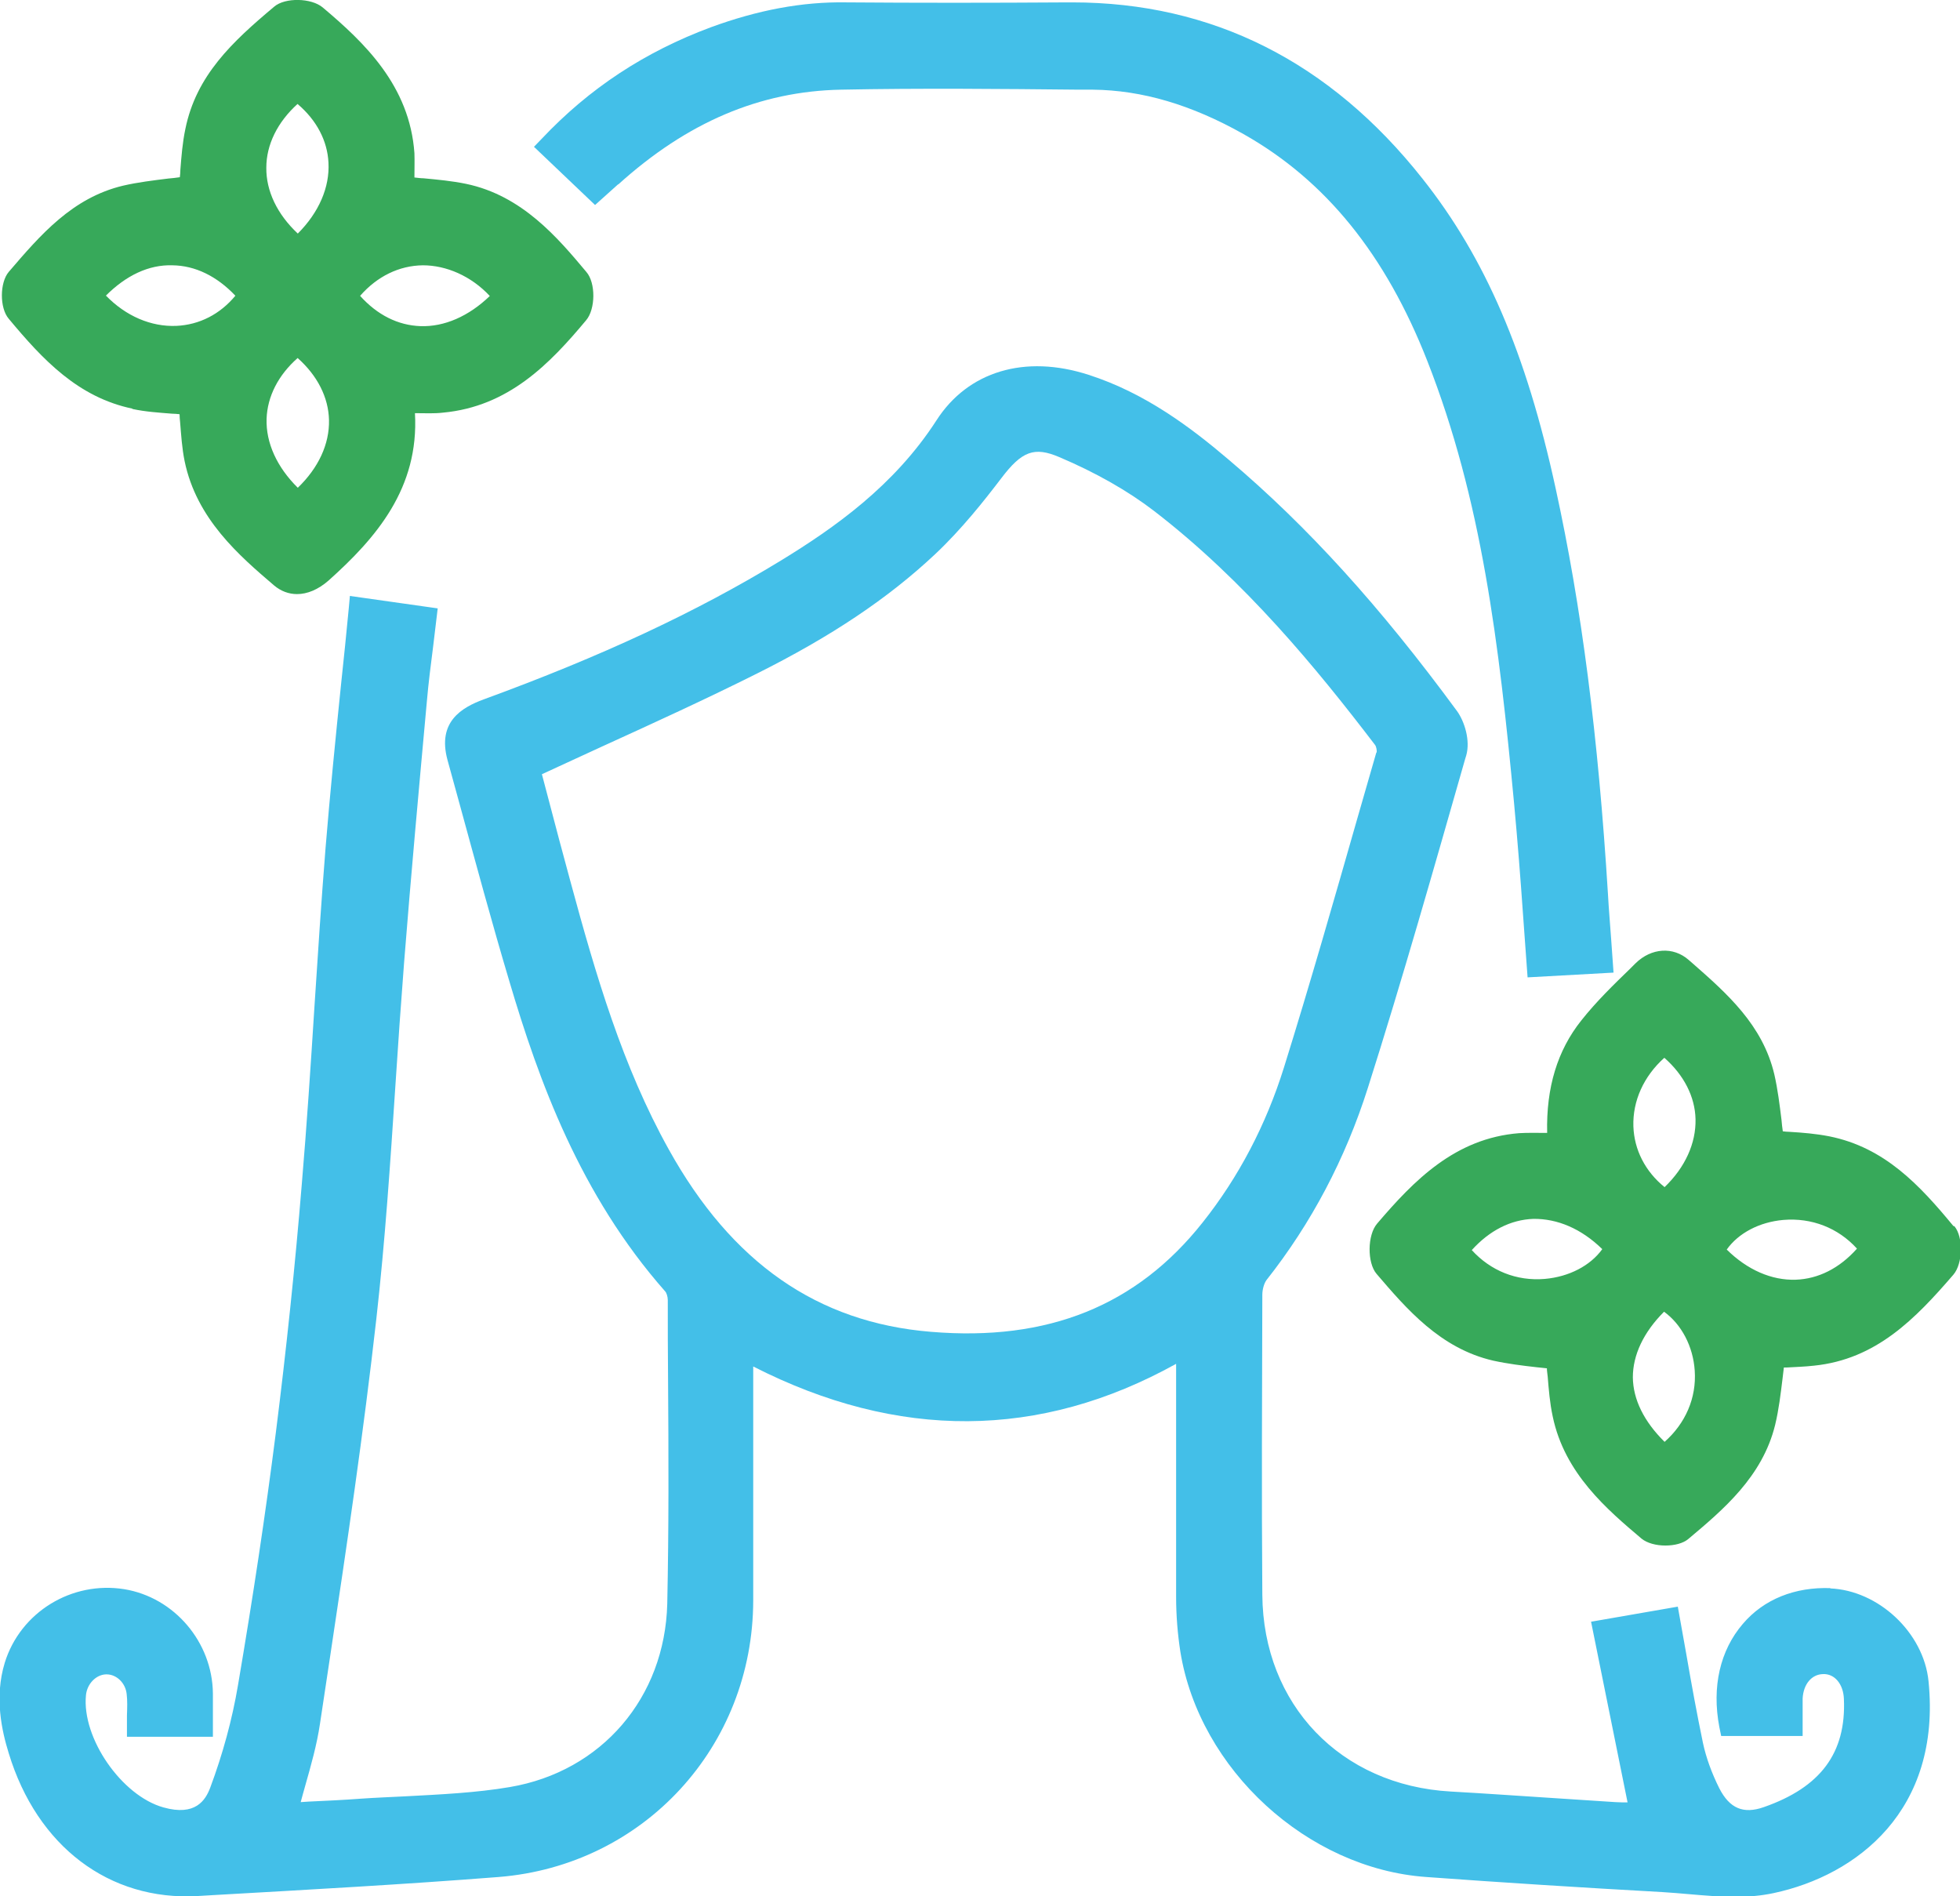 <?xml version="1.0" encoding="UTF-8"?>
<svg id="Réteg_2" data-name="Réteg 2" xmlns="http://www.w3.org/2000/svg" viewBox="0 0 74.11 71.69">
  <g id="Réteg_1" data-name="Réteg 1">
    <g>
      <path d="M69.22,60.04c-1.35-.05-2.53,.42-3.32,1.35-.86,1-1.18,2.38-.89,3.9l.07,.34h3.08s0-.77,0-.77c0-.23,0-.44,0-.65,.03-.54,.34-.91,.77-.92,.44-.02,.77,.38,.79,.94,.09,2.04-.88,3.34-3.03,4.09-.77,.27-1.29,.05-1.68-.71-.29-.58-.5-1.16-.62-1.72-.23-1.11-.43-2.2-.63-3.36l-.32-1.79-3.28,.57,1.38,6.83c-.15,0-.3,0-.46-.01-.82-.05-1.64-.11-2.45-.16-1.26-.08-2.51-.17-3.77-.24-4.17-.23-7.1-3.29-7.13-7.44-.03-3.78-.01-7.62,0-11.34,0-.21,.07-.44,.16-.56,1.69-2.14,2.98-4.58,3.83-7.26,1.31-4.12,2.51-8.35,3.68-12.44l.04-.13c.16-.56-.06-1.28-.35-1.68-2.91-3.96-5.65-6.98-8.63-9.5-1.41-1.2-3.15-2.52-5.3-3.21-2.41-.78-4.56-.13-5.75,1.72-1.6,2.48-3.87,4.07-5.88,5.3-3.2,1.95-6.78,3.62-11.24,5.25-.84,.31-1.76,.85-1.37,2.29l.47,1.71c.6,2.19,1.21,4.45,1.87,6.66,1.11,3.75,2.67,8.07,5.89,11.72,.05,.05,.1,.2,.1,.33,0,.99,0,1.98,.01,2.96,.02,2.79,.03,5.68-.03,8.52-.09,3.55-2.48,6.34-5.95,6.93-1.29,.22-2.64,.28-3.94,.35-.57,.03-1.13,.05-1.7,.09-.66,.05-1.32,.08-1.97,.11l-.3,.02c.05-.2,.11-.39,.16-.58,.23-.81,.45-1.58,.57-2.39l.38-2.52c.63-4.18,1.27-8.51,1.75-12.78,.33-2.93,.53-5.92,.72-8.81,.1-1.56,.21-3.11,.33-4.67,.26-3.29,.56-6.57,.86-9.86,.06-.7,.15-1.39,.24-2.1l.17-1.42-3.32-.47-.04,.44c-.09,.96-.19,1.92-.29,2.86-.22,2.14-.42,4.16-.59,6.22-.16,2-.29,4-.42,6-.14,2.21-.29,4.49-.48,6.73-.25,3.05-.58,6.21-.98,9.38-.39,3.07-.86,6.19-1.43,9.54-.22,1.31-.58,2.62-1.05,3.88-.18,.48-.56,1.09-1.77,.75-1.58-.44-3.09-2.62-2.93-4.24,.04-.43,.38-.78,.76-.79,0,0,.01,0,.02,0,.38,0,.72,.33,.76,.75,.03,.25,.02,.52,.01,.8,0,.13,0,.26,0,.39v.42h3.25v-.82c0-.28,0-.55,0-.82-.02-1.94-1.46-3.63-3.35-3.94-1.99-.32-3.93,.87-4.52,2.78-.4,1.31-.11,2.58,.15,3.42,1.07,3.52,3.8,5.59,7.14,5.4l.68-.04c3.51-.2,7.14-.4,10.71-.68,5.48-.44,9.61-4.93,9.62-10.45,0-2.03,0-4.06,0-6.08v-2.77c5.47,2.79,10.84,2.76,15.99-.1v1.8c0,2.35,0,4.68,0,7,0,.73,.06,1.43,.16,2.08,.72,4.46,4.81,8.2,9.29,8.52,2.87,.21,5.87,.4,8.92,.57,.34,.02,.68,.05,1.03,.08,.58,.05,1.17,.1,1.76,.1,.48,0,.96-.04,1.43-.14,3.15-.67,6.35-3.13,5.86-8.01-.18-1.83-1.89-3.44-3.73-3.51Zm-17.18-31.59l-.7,2.43c-.89,3.11-1.81,6.33-2.79,9.47-.68,2.18-1.72,4.16-3.08,5.87-2.49,3.14-5.84,4.5-10.27,4.13-4.29-.35-7.53-2.61-9.91-6.89-1.75-3.14-2.76-6.59-3.72-10.13-.29-1.06-.57-2.12-.84-3.15l-.24-.91c.77-.36,1.53-.7,2.28-1.05,2.02-.92,3.92-1.79,5.84-2.75,2.82-1.41,4.96-2.84,6.75-4.52,1-.94,1.86-2.03,2.5-2.87,.78-1.03,1.25-1.2,2.19-.8,1.39,.59,2.6,1.28,3.59,2.04,3.44,2.65,6.15,5.96,8.35,8.84,.05,.06,.08,.23,.06,.29Z" style="fill: #43bfe8;"/>
      <path d="M5,15.46c.51,.11,1.02,.14,1.51,.18,.1,0,.19,.01,.28,.02,0,.1,.01,.2,.02,.3,.04,.48,.07,.98,.17,1.47,.45,2.19,2.07,3.58,3.38,4.7,.26,.22,.56,.33,.87,.33,.39,0,.8-.17,1.19-.51,1.8-1.61,3.43-3.49,3.27-6.33,.01,0,.03,0,.04,0,.35,0,.68,.02,1.02-.02,2.48-.23,4.04-1.85,5.41-3.49,.36-.42,.37-1.42,.01-1.83-1.08-1.29-2.43-2.89-4.55-3.33-.53-.11-1.08-.16-1.61-.21-.11,0-.23-.02-.34-.03h0c0-.31,.01-.62,0-.92-.18-2.55-1.89-4.18-3.47-5.51-.43-.36-1.42-.38-1.83-.03-1.6,1.34-2.95,2.61-3.36,4.62-.11,.52-.15,1.04-.19,1.55,0,.1-.01,.19-.02,.28-.15,.02-.29,.04-.44,.05-.56,.07-1.15,.14-1.71,.27-1.92,.46-3.12,1.86-4.32,3.26-.34,.4-.35,1.36,0,1.77,1.29,1.55,2.62,2.97,4.68,3.4Zm6.26-1.92c.74,.66,1.16,1.48,1.18,2.34,.02,.91-.4,1.81-1.18,2.56-.79-.78-1.21-1.7-1.18-2.61,.03-.84,.44-1.65,1.18-2.3Zm0-4.71c-.78-.73-1.2-1.61-1.19-2.49,0-.87,.42-1.72,1.18-2.41,.72,.61,1.13,1.39,1.17,2.22,.05,.93-.36,1.88-1.16,2.68Zm-7.26,2.35c.76-.76,1.62-1.18,2.52-1.15,.86,.01,1.68,.41,2.38,1.15-.58,.7-1.36,1.1-2.23,1.14-.96,.04-1.91-.37-2.66-1.14Zm9.62,0c.64-.73,1.47-1.14,2.37-1.15,.88,0,1.82,.4,2.53,1.16-.8,.77-1.72,1.17-2.62,1.14-.85-.03-1.63-.42-2.28-1.14Z" style="fill: #37a95a;"/>
      <path d="M73.86,46.35c-1.28-1.55-2.6-2.97-4.69-3.39-.51-.1-1.01-.14-1.5-.17-.09,0-.17-.01-.26-.02-.02-.15-.04-.29-.05-.44-.07-.56-.14-1.14-.27-1.71-.44-1.87-1.79-3.06-3.09-4.2l-.15-.13c-.58-.51-1.41-.46-2.01,.13l-.18,.18c-.64,.62-1.3,1.26-1.87,1.98-.9,1.13-1.33,2.53-1.29,4.25-.02,0-.03,0-.05,0-.35,0-.68-.01-1.01,.01-2.42,.19-3.98,1.79-5.37,3.42-.37,.43-.38,1.48-.02,1.9,1.13,1.32,2.41,2.82,4.41,3.28,.55,.12,1.11,.19,1.65,.25,.13,.01,.26,.03,.38,.04,0,.1,.02,.21,.03,.31,.04,.49,.08,1,.19,1.51,.45,2.16,2.06,3.52,3.36,4.62,.21,.17,.55,.26,.9,.26,.34,0,.67-.08,.87-.25,1.31-1.1,2.8-2.35,3.28-4.31,.14-.58,.21-1.18,.28-1.75,.02-.14,.03-.28,.05-.42h.09c.34-.02,.7-.03,1.05-.07,2.35-.24,3.83-1.77,5.27-3.44,.36-.42,.38-1.42,.04-1.83Zm-13.28,.88c-.45,.62-1.25,1.04-2.17,1.12-1.07,.09-2.05-.31-2.76-1.09,.67-.74,1.47-1.15,2.33-1.18,.91-.01,1.81,.37,2.6,1.14Zm2.36-2.35c-.73-.59-1.15-1.41-1.18-2.3-.03-.96,.39-1.89,1.17-2.59,.74,.65,1.16,1.47,1.18,2.32,.02,.91-.39,1.82-1.17,2.57Zm-.02,4.71c.66,.48,1.1,1.31,1.16,2.23,.07,1.03-.35,1.99-1.14,2.69-.78-.77-1.19-1.6-1.2-2.44,0-.84,.4-1.7,1.18-2.48Zm7.29-2.38c-.66,.74-1.46,1.14-2.31,1.17-.91,.03-1.83-.37-2.61-1.14,.44-.62,1.23-1.04,2.14-1.12,1.07-.09,2.07,.3,2.78,1.08Z" style="fill: #37a95a;"/>
      <path d="M23.37,6.98c2.61-2.36,5.36-3.53,8.43-3.59,2.99-.06,6.04-.03,8.99,0h.53c1.87,.02,3.73,.57,5.7,1.68,3.1,1.75,5.37,4.55,6.95,8.58,2.06,5.25,2.71,10.68,3.28,16.73,.13,1.4,.24,2.8,.34,4.23,.05,.64,.09,1.29,.14,1.93l.03,.41,3.25-.18-.09-1.26c-.04-.58-.09-1.13-.12-1.69-.37-6-1-10.88-1.98-15.36-1.11-5.11-2.66-8.71-5.03-11.7C50.29,2.33,45.83,.09,40.54,.09c-.04,0-.09,0-.13,0-3.02,.02-5.77,.02-8.4,0-1.7-.03-3.38,.3-5.13,.94-2.5,.93-4.6,2.31-6.4,4.22l-.29,.3,2.31,2.2,.88-.79Z" style="fill: #43bfe8;"/>
    </g>
  </g>
</svg>